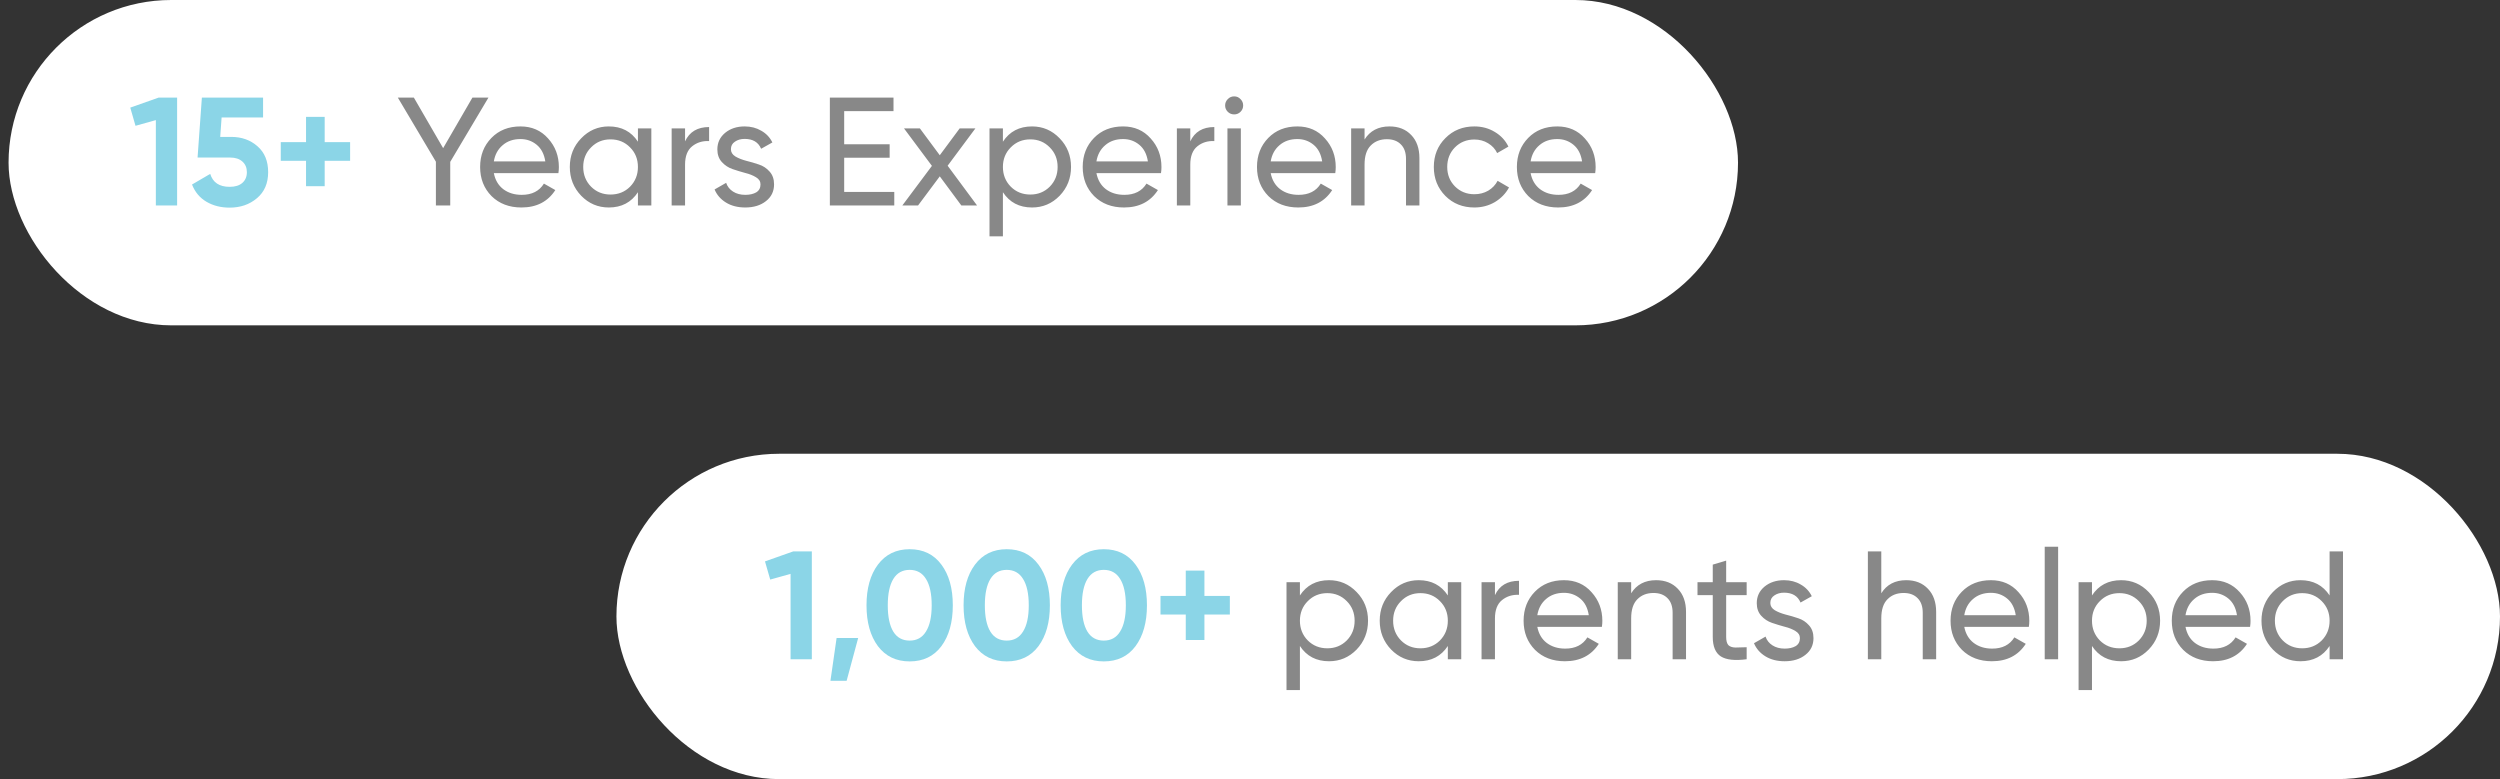 <svg xmlns="http://www.w3.org/2000/svg" width="292" height="91" viewBox="0 0 292 91" fill="none"><rect x="0" y="0" width="292" height="91" fill="#333333" stroke="none"/><rect x="72" y="53" width="220" height="38" rx="19" fill="white"></rect><path d="M92.662 64.4H94.822V77H92.338V67.028L89.962 67.694L89.35 65.57L92.662 64.4ZM100.235 74.516L98.885 79.52H96.995L97.715 74.516H100.235ZM106.248 77.252C104.676 77.252 103.44 76.658 102.54 75.47C101.652 74.27 101.208 72.68 101.208 70.7C101.208 68.72 101.652 67.136 102.54 65.948C103.44 64.748 104.676 64.148 106.248 64.148C107.832 64.148 109.068 64.748 109.956 65.948C110.844 67.136 111.288 68.72 111.288 70.7C111.288 72.68 110.844 74.27 109.956 75.47C109.068 76.658 107.832 77.252 106.248 77.252ZM104.34 73.778C104.772 74.474 105.408 74.822 106.248 74.822C107.088 74.822 107.724 74.468 108.156 73.76C108.6 73.052 108.822 72.032 108.822 70.7C108.822 69.356 108.6 68.33 108.156 67.622C107.724 66.914 107.088 66.56 106.248 66.56C105.408 66.56 104.772 66.914 104.34 67.622C103.908 68.33 103.692 69.356 103.692 70.7C103.692 72.044 103.908 73.07 104.34 73.778ZM117.586 77.252C116.014 77.252 114.778 76.658 113.878 75.47C112.99 74.27 112.546 72.68 112.546 70.7C112.546 68.72 112.99 67.136 113.878 65.948C114.778 64.748 116.014 64.148 117.586 64.148C119.17 64.148 120.406 64.748 121.294 65.948C122.182 67.136 122.626 68.72 122.626 70.7C122.626 72.68 122.182 74.27 121.294 75.47C120.406 76.658 119.17 77.252 117.586 77.252ZM115.678 73.778C116.11 74.474 116.746 74.822 117.586 74.822C118.426 74.822 119.062 74.468 119.494 73.76C119.938 73.052 120.16 72.032 120.16 70.7C120.16 69.356 119.938 68.33 119.494 67.622C119.062 66.914 118.426 66.56 117.586 66.56C116.746 66.56 116.11 66.914 115.678 67.622C115.246 68.33 115.03 69.356 115.03 70.7C115.03 72.044 115.246 73.07 115.678 73.778ZM128.924 77.252C127.352 77.252 126.116 76.658 125.216 75.47C124.328 74.27 123.884 72.68 123.884 70.7C123.884 68.72 124.328 67.136 125.216 65.948C126.116 64.748 127.352 64.148 128.924 64.148C130.508 64.148 131.744 64.748 132.632 65.948C133.52 67.136 133.964 68.72 133.964 70.7C133.964 72.68 133.52 74.27 132.632 75.47C131.744 76.658 130.508 77.252 128.924 77.252ZM127.016 73.778C127.448 74.474 128.084 74.822 128.924 74.822C129.764 74.822 130.4 74.468 130.832 73.76C131.276 73.052 131.498 72.032 131.498 70.7C131.498 69.356 131.276 68.33 130.832 67.622C130.4 66.914 129.764 66.56 128.924 66.56C128.084 66.56 127.448 66.914 127.016 67.622C126.584 68.33 126.368 69.356 126.368 70.7C126.368 72.044 126.584 73.07 127.016 73.778ZM143.646 69.602V71.78H140.676V74.75H138.498V71.78H135.546V69.602H138.498V66.65H140.676V69.602H143.646Z" fill="#8BD5E7"></path><path d="M155.232 67.766C156.492 67.766 157.566 68.228 158.454 69.152C159.342 70.064 159.786 71.18 159.786 72.5C159.786 73.82 159.342 74.942 158.454 75.866C157.566 76.778 156.492 77.234 155.232 77.234C153.744 77.234 152.61 76.64 151.83 75.452V80.6H150.264V68H151.83V69.548C152.61 68.36 153.744 67.766 155.232 67.766ZM155.034 75.722C155.934 75.722 156.69 75.416 157.302 74.804C157.914 74.18 158.22 73.412 158.22 72.5C158.22 71.588 157.914 70.826 157.302 70.214C156.69 69.59 155.934 69.278 155.034 69.278C154.122 69.278 153.36 69.59 152.748 70.214C152.136 70.826 151.83 71.588 151.83 72.5C151.83 73.412 152.136 74.18 152.748 74.804C153.36 75.416 154.122 75.722 155.034 75.722ZM169.107 68H170.673V77H169.107V75.452C168.327 76.64 167.193 77.234 165.705 77.234C164.445 77.234 163.371 76.778 162.483 75.866C161.595 74.942 161.151 73.82 161.151 72.5C161.151 71.18 161.595 70.064 162.483 69.152C163.371 68.228 164.445 67.766 165.705 67.766C167.193 67.766 168.327 68.36 169.107 69.548V68ZM165.903 75.722C166.815 75.722 167.577 75.416 168.189 74.804C168.801 74.18 169.107 73.412 169.107 72.5C169.107 71.588 168.801 70.826 168.189 70.214C167.577 69.59 166.815 69.278 165.903 69.278C165.003 69.278 164.247 69.59 163.635 70.214C163.023 70.826 162.717 71.588 162.717 72.5C162.717 73.412 163.023 74.18 163.635 74.804C164.247 75.416 165.003 75.722 165.903 75.722ZM174.611 69.512C175.127 68.396 176.063 67.838 177.419 67.838V69.476C176.651 69.44 175.991 69.644 175.439 70.088C174.887 70.532 174.611 71.246 174.611 72.23V77H173.045V68H174.611V69.512ZM179.558 73.22C179.714 74.024 180.08 74.648 180.656 75.092C181.244 75.536 181.964 75.758 182.816 75.758C184.004 75.758 184.868 75.32 185.408 74.444L186.74 75.2C185.864 76.556 184.544 77.234 182.78 77.234C181.352 77.234 180.188 76.79 179.288 75.902C178.4 75.002 177.956 73.868 177.956 72.5C177.956 71.144 178.394 70.016 179.27 69.116C180.146 68.216 181.28 67.766 182.672 67.766C183.992 67.766 185.066 68.234 185.894 69.17C186.734 70.094 187.154 71.21 187.154 72.518C187.154 72.746 187.136 72.98 187.1 73.22H179.558ZM182.672 69.242C181.832 69.242 181.136 69.482 180.584 69.962C180.032 70.43 179.69 71.06 179.558 71.852H185.57C185.438 71 185.102 70.352 184.562 69.908C184.022 69.464 183.392 69.242 182.672 69.242ZM193.436 67.766C194.492 67.766 195.338 68.102 195.974 68.774C196.61 69.434 196.928 70.334 196.928 71.474V77H195.362V71.564C195.362 70.832 195.164 70.268 194.768 69.872C194.372 69.464 193.826 69.26 193.13 69.26C192.35 69.26 191.72 69.506 191.24 69.998C190.76 70.478 190.52 71.222 190.52 72.23V77H188.954V68H190.52V69.296C191.156 68.276 192.128 67.766 193.436 67.766ZM204.01 69.512H201.616V74.39C201.616 74.834 201.7 75.152 201.868 75.344C202.048 75.524 202.318 75.62 202.678 75.632C203.038 75.632 203.482 75.62 204.01 75.596V77C202.642 77.18 201.64 77.072 201.004 76.676C200.368 76.268 200.05 75.506 200.05 74.39V69.512H198.268V68H200.05V65.948L201.616 65.48V68H204.01V69.512ZM206.774 70.43C206.774 70.778 206.948 71.06 207.296 71.276C207.644 71.48 208.064 71.648 208.556 71.78C209.048 71.9 209.54 72.044 210.032 72.212C210.524 72.368 210.944 72.644 211.292 73.04C211.64 73.424 211.814 73.922 211.814 74.534C211.814 75.35 211.496 76.004 210.86 76.496C210.236 76.988 209.432 77.234 208.448 77.234C207.572 77.234 206.822 77.042 206.198 76.658C205.574 76.274 205.13 75.764 204.866 75.128L206.216 74.354C206.36 74.786 206.63 75.128 207.026 75.38C207.422 75.632 207.896 75.758 208.448 75.758C208.964 75.758 209.39 75.662 209.726 75.47C210.062 75.266 210.23 74.954 210.23 74.534C210.23 74.186 210.056 73.91 209.708 73.706C209.36 73.49 208.94 73.322 208.448 73.202C207.956 73.07 207.464 72.92 206.972 72.752C206.48 72.584 206.06 72.308 205.712 71.924C205.364 71.54 205.19 71.048 205.19 70.448C205.19 69.668 205.49 69.026 206.09 68.522C206.702 68.018 207.464 67.766 208.376 67.766C209.108 67.766 209.756 67.934 210.32 68.27C210.896 68.594 211.328 69.05 211.616 69.638L210.302 70.376C209.978 69.608 209.336 69.224 208.376 69.224C207.932 69.224 207.554 69.332 207.242 69.548C206.93 69.752 206.774 70.046 206.774 70.43ZM222.65 67.766C223.706 67.766 224.552 68.102 225.188 68.774C225.824 69.434 226.142 70.334 226.142 71.474V77H224.576V71.564C224.576 70.832 224.378 70.268 223.982 69.872C223.586 69.464 223.04 69.26 222.344 69.26C221.564 69.26 220.934 69.506 220.454 69.998C219.974 70.478 219.734 71.222 219.734 72.23V77H218.168V64.4H219.734V69.296C220.37 68.276 221.342 67.766 222.65 67.766ZM229.427 73.22C229.583 74.024 229.949 74.648 230.525 75.092C231.113 75.536 231.833 75.758 232.685 75.758C233.873 75.758 234.737 75.32 235.277 74.444L236.609 75.2C235.733 76.556 234.413 77.234 232.649 77.234C231.221 77.234 230.057 76.79 229.157 75.902C228.269 75.002 227.825 73.868 227.825 72.5C227.825 71.144 228.263 70.016 229.139 69.116C230.015 68.216 231.149 67.766 232.541 67.766C233.861 67.766 234.935 68.234 235.763 69.17C236.603 70.094 237.023 71.21 237.023 72.518C237.023 72.746 237.005 72.98 236.969 73.22H229.427ZM232.541 69.242C231.701 69.242 231.005 69.482 230.453 69.962C229.901 70.43 229.559 71.06 229.427 71.852H235.439C235.307 71 234.971 70.352 234.431 69.908C233.891 69.464 233.261 69.242 232.541 69.242ZM238.823 77V63.86H240.389V77H238.823ZM247.746 67.766C249.006 67.766 250.08 68.228 250.968 69.152C251.856 70.064 252.3 71.18 252.3 72.5C252.3 73.82 251.856 74.942 250.968 75.866C250.08 76.778 249.006 77.234 247.746 77.234C246.258 77.234 245.124 76.64 244.344 75.452V80.6H242.778V68H244.344V69.548C245.124 68.36 246.258 67.766 247.746 67.766ZM247.548 75.722C248.448 75.722 249.204 75.416 249.816 74.804C250.428 74.18 250.734 73.412 250.734 72.5C250.734 71.588 250.428 70.826 249.816 70.214C249.204 69.59 248.448 69.278 247.548 69.278C246.636 69.278 245.874 69.59 245.262 70.214C244.65 70.826 244.344 71.588 244.344 72.5C244.344 73.412 244.65 74.18 245.262 74.804C245.874 75.416 246.636 75.722 247.548 75.722ZM255.266 73.22C255.422 74.024 255.788 74.648 256.364 75.092C256.952 75.536 257.672 75.758 258.524 75.758C259.712 75.758 260.576 75.32 261.116 74.444L262.448 75.2C261.572 76.556 260.252 77.234 258.488 77.234C257.06 77.234 255.896 76.79 254.996 75.902C254.108 75.002 253.664 73.868 253.664 72.5C253.664 71.144 254.102 70.016 254.978 69.116C255.854 68.216 256.988 67.766 258.38 67.766C259.7 67.766 260.774 68.234 261.602 69.17C262.442 70.094 262.862 71.21 262.862 72.518C262.862 72.746 262.844 72.98 262.808 73.22H255.266ZM258.38 69.242C257.54 69.242 256.844 69.482 256.292 69.962C255.74 70.43 255.398 71.06 255.266 71.852H261.278C261.146 71 260.81 70.352 260.27 69.908C259.73 69.464 259.1 69.242 258.38 69.242ZM272.097 64.4H273.663V77H272.097V75.452C271.317 76.64 270.183 77.234 268.695 77.234C267.435 77.234 266.361 76.778 265.473 75.866C264.585 74.942 264.141 73.82 264.141 72.5C264.141 71.18 264.585 70.064 265.473 69.152C266.361 68.228 267.435 67.766 268.695 67.766C270.183 67.766 271.317 68.36 272.097 69.548V64.4ZM268.893 75.722C269.805 75.722 270.567 75.416 271.179 74.804C271.791 74.18 272.097 73.412 272.097 72.5C272.097 71.588 271.791 70.826 271.179 70.214C270.567 69.59 269.805 69.278 268.893 69.278C267.993 69.278 267.237 69.59 266.625 70.214C266.013 70.826 265.707 71.588 265.707 72.5C265.707 73.412 266.013 74.18 266.625 74.804C267.237 75.416 267.993 75.722 268.893 75.722Z" fill="#888888"></path><rect x="1" width="202" height="38" rx="19" fill="white"></rect><path d="M18.527 11.4H20.687V24H18.203V14.028L15.827 14.694L15.215 12.57L18.527 11.4ZM27.017 15.99C28.23 15.99 29.25 16.356 30.078 17.088C30.905 17.808 31.32 18.816 31.32 20.112C31.32 21.408 30.881 22.422 30.006 23.154C29.142 23.886 28.079 24.252 26.82 24.252C25.799 24.252 24.899 24.024 24.119 23.568C23.34 23.112 22.776 22.44 22.427 21.552L24.552 20.31C24.863 21.318 25.619 21.822 26.82 21.822C27.456 21.822 27.948 21.672 28.296 21.372C28.655 21.06 28.835 20.64 28.835 20.112C28.835 19.596 28.662 19.182 28.314 18.87C27.965 18.558 27.491 18.402 26.892 18.402H23.076L23.579 11.4H30.726V13.722H25.884L25.721 15.99H27.017ZM40.893 16.602V18.78H37.923V21.75H35.745V18.78H32.793V16.602H35.745V13.65H37.923V16.602H40.893Z" fill="#8BD5E7"></path><path d="M57.051 11.4L52.587 18.906V24H50.913V18.888L46.467 11.4H48.339L51.759 17.304L55.179 11.4H57.051ZM57.68 20.22C57.836 21.024 58.202 21.648 58.778 22.092C59.366 22.536 60.086 22.758 60.938 22.758C62.126 22.758 62.99 22.32 63.53 21.444L64.862 22.2C63.986 23.556 62.666 24.234 60.902 24.234C59.474 24.234 58.31 23.79 57.41 22.902C56.522 22.002 56.078 20.868 56.078 19.5C56.078 18.144 56.516 17.016 57.392 16.116C58.268 15.216 59.402 14.766 60.794 14.766C62.114 14.766 63.188 15.234 64.016 16.17C64.856 17.094 65.276 18.21 65.276 19.518C65.276 19.746 65.258 19.98 65.222 20.22H57.68ZM60.794 16.242C59.954 16.242 59.258 16.482 58.706 16.962C58.154 17.43 57.812 18.06 57.68 18.852H63.692C63.56 18 63.224 17.352 62.684 16.908C62.144 16.464 61.514 16.242 60.794 16.242ZM74.51 15H76.076V24H74.51V22.452C73.73 23.64 72.596 24.234 71.108 24.234C69.848 24.234 68.774 23.778 67.886 22.866C66.998 21.942 66.554 20.82 66.554 19.5C66.554 18.18 66.998 17.064 67.886 16.152C68.774 15.228 69.848 14.766 71.108 14.766C72.596 14.766 73.73 15.36 74.51 16.548V15ZM71.306 22.722C72.218 22.722 72.98 22.416 73.592 21.804C74.204 21.18 74.51 20.412 74.51 19.5C74.51 18.588 74.204 17.826 73.592 17.214C72.98 16.59 72.218 16.278 71.306 16.278C70.406 16.278 69.65 16.59 69.038 17.214C68.426 17.826 68.12 18.588 68.12 19.5C68.12 20.412 68.426 21.18 69.038 21.804C69.65 22.416 70.406 22.722 71.306 22.722ZM80.015 16.512C80.531 15.396 81.467 14.838 82.823 14.838V16.476C82.055 16.44 81.395 16.644 80.843 17.088C80.291 17.532 80.015 18.246 80.015 19.23V24H78.449V15H80.015V16.512ZM85.371 17.43C85.371 17.778 85.545 18.06 85.893 18.276C86.241 18.48 86.661 18.648 87.153 18.78C87.645 18.9 88.137 19.044 88.629 19.212C89.121 19.368 89.541 19.644 89.889 20.04C90.237 20.424 90.411 20.922 90.411 21.534C90.411 22.35 90.093 23.004 89.457 23.496C88.833 23.988 88.029 24.234 87.045 24.234C86.169 24.234 85.419 24.042 84.795 23.658C84.171 23.274 83.727 22.764 83.463 22.128L84.813 21.354C84.957 21.786 85.227 22.128 85.623 22.38C86.019 22.632 86.493 22.758 87.045 22.758C87.561 22.758 87.987 22.662 88.323 22.47C88.659 22.266 88.827 21.954 88.827 21.534C88.827 21.186 88.653 20.91 88.305 20.706C87.957 20.49 87.537 20.322 87.045 20.202C86.553 20.07 86.061 19.92 85.569 19.752C85.077 19.584 84.657 19.308 84.309 18.924C83.961 18.54 83.787 18.048 83.787 17.448C83.787 16.668 84.087 16.026 84.687 15.522C85.299 15.018 86.061 14.766 86.973 14.766C87.705 14.766 88.353 14.934 88.917 15.27C89.493 15.594 89.925 16.05 90.213 16.638L88.899 17.376C88.575 16.608 87.933 16.224 86.973 16.224C86.529 16.224 86.151 16.332 85.839 16.548C85.527 16.752 85.371 17.046 85.371 17.43ZM98.601 22.416H104.451V24H96.927V11.4H104.361V12.984H98.601V16.854H103.911V18.42H98.601V22.416ZM114.122 24H112.286L109.766 20.598L107.228 24H105.392L108.848 19.374L105.59 15H107.444L109.766 18.132L112.088 15H113.924L110.684 19.356L114.122 24ZM120.542 14.766C121.802 14.766 122.876 15.228 123.764 16.152C124.652 17.064 125.096 18.18 125.096 19.5C125.096 20.82 124.652 21.942 123.764 22.866C122.876 23.778 121.802 24.234 120.542 24.234C119.054 24.234 117.92 23.64 117.14 22.452V27.6H115.574V15H117.14V16.548C117.92 15.36 119.054 14.766 120.542 14.766ZM120.344 22.722C121.244 22.722 122 22.416 122.612 21.804C123.224 21.18 123.53 20.412 123.53 19.5C123.53 18.588 123.224 17.826 122.612 17.214C122 16.59 121.244 16.278 120.344 16.278C119.432 16.278 118.67 16.59 118.058 17.214C117.446 17.826 117.14 18.588 117.14 19.5C117.14 20.412 117.446 21.18 118.058 21.804C118.67 22.416 119.432 22.722 120.344 22.722ZM128.062 20.22C128.218 21.024 128.584 21.648 129.16 22.092C129.748 22.536 130.468 22.758 131.32 22.758C132.508 22.758 133.372 22.32 133.912 21.444L135.244 22.2C134.368 23.556 133.048 24.234 131.284 24.234C129.856 24.234 128.692 23.79 127.792 22.902C126.904 22.002 126.46 20.868 126.46 19.5C126.46 18.144 126.898 17.016 127.774 16.116C128.65 15.216 129.784 14.766 131.176 14.766C132.496 14.766 133.57 15.234 134.398 16.17C135.238 17.094 135.658 18.21 135.658 19.518C135.658 19.746 135.64 19.98 135.604 20.22H128.062ZM131.176 16.242C130.336 16.242 129.64 16.482 129.088 16.962C128.536 17.43 128.194 18.06 128.062 18.852H134.074C133.942 18 133.606 17.352 133.066 16.908C132.526 16.464 131.896 16.242 131.176 16.242ZM139.025 16.512C139.541 15.396 140.477 14.838 141.833 14.838V16.476C141.065 16.44 140.405 16.644 139.853 17.088C139.301 17.532 139.025 18.246 139.025 19.23V24H137.459V15H139.025V16.512ZM144.157 13.362C143.857 13.362 143.605 13.26 143.401 13.056C143.197 12.852 143.095 12.606 143.095 12.318C143.095 12.03 143.197 11.784 143.401 11.58C143.605 11.364 143.857 11.256 144.157 11.256C144.445 11.256 144.691 11.364 144.895 11.58C145.099 11.784 145.201 12.03 145.201 12.318C145.201 12.606 145.099 12.852 144.895 13.056C144.691 13.26 144.445 13.362 144.157 13.362ZM143.365 24V15H144.931V24H143.365ZM148.418 20.22C148.574 21.024 148.94 21.648 149.516 22.092C150.104 22.536 150.824 22.758 151.676 22.758C152.864 22.758 153.728 22.32 154.268 21.444L155.6 22.2C154.724 23.556 153.404 24.234 151.64 24.234C150.212 24.234 149.048 23.79 148.148 22.902C147.26 22.002 146.816 20.868 146.816 19.5C146.816 18.144 147.254 17.016 148.13 16.116C149.006 15.216 150.14 14.766 151.532 14.766C152.852 14.766 153.926 15.234 154.754 16.17C155.594 17.094 156.014 18.21 156.014 19.518C156.014 19.746 155.996 19.98 155.96 20.22H148.418ZM151.532 16.242C150.692 16.242 149.996 16.482 149.444 16.962C148.892 17.43 148.55 18.06 148.418 18.852H154.43C154.298 18 153.962 17.352 153.422 16.908C152.882 16.464 152.252 16.242 151.532 16.242ZM162.296 14.766C163.352 14.766 164.198 15.102 164.834 15.774C165.47 16.434 165.788 17.334 165.788 18.474V24H164.222V18.564C164.222 17.832 164.024 17.268 163.628 16.872C163.232 16.464 162.686 16.26 161.99 16.26C161.21 16.26 160.58 16.506 160.1 16.998C159.62 17.478 159.38 18.222 159.38 19.23V24H157.814V15H159.38V16.296C160.016 15.276 160.988 14.766 162.296 14.766ZM172.204 24.234C170.848 24.234 169.72 23.784 168.82 22.884C167.92 21.972 167.47 20.844 167.47 19.5C167.47 18.156 167.92 17.034 168.82 16.134C169.72 15.222 170.848 14.766 172.204 14.766C173.092 14.766 173.89 14.982 174.598 15.414C175.306 15.834 175.834 16.404 176.182 17.124L174.868 17.88C174.64 17.4 174.286 17.016 173.806 16.728C173.338 16.44 172.804 16.296 172.204 16.296C171.304 16.296 170.548 16.602 169.936 17.214C169.336 17.826 169.036 18.588 169.036 19.5C169.036 20.4 169.336 21.156 169.936 21.768C170.548 22.38 171.304 22.686 172.204 22.686C172.804 22.686 173.344 22.548 173.824 22.272C174.304 21.984 174.67 21.6 174.922 21.12L176.254 21.894C175.87 22.602 175.318 23.172 174.598 23.604C173.878 24.024 173.08 24.234 172.204 24.234ZM178.775 20.22C178.931 21.024 179.297 21.648 179.873 22.092C180.461 22.536 181.181 22.758 182.033 22.758C183.221 22.758 184.085 22.32 184.625 21.444L185.957 22.2C185.081 23.556 183.761 24.234 181.997 24.234C180.569 24.234 179.405 23.79 178.505 22.902C177.617 22.002 177.173 20.868 177.173 19.5C177.173 18.144 177.611 17.016 178.487 16.116C179.363 15.216 180.497 14.766 181.889 14.766C183.209 14.766 184.283 15.234 185.111 16.17C185.951 17.094 186.371 18.21 186.371 19.518C186.371 19.746 186.353 19.98 186.317 20.22H178.775ZM181.889 16.242C181.049 16.242 180.353 16.482 179.801 16.962C179.249 17.43 178.907 18.06 178.775 18.852H184.787C184.655 18 184.319 17.352 183.779 16.908C183.239 16.464 182.609 16.242 181.889 16.242Z" fill="#888888"></path></svg>